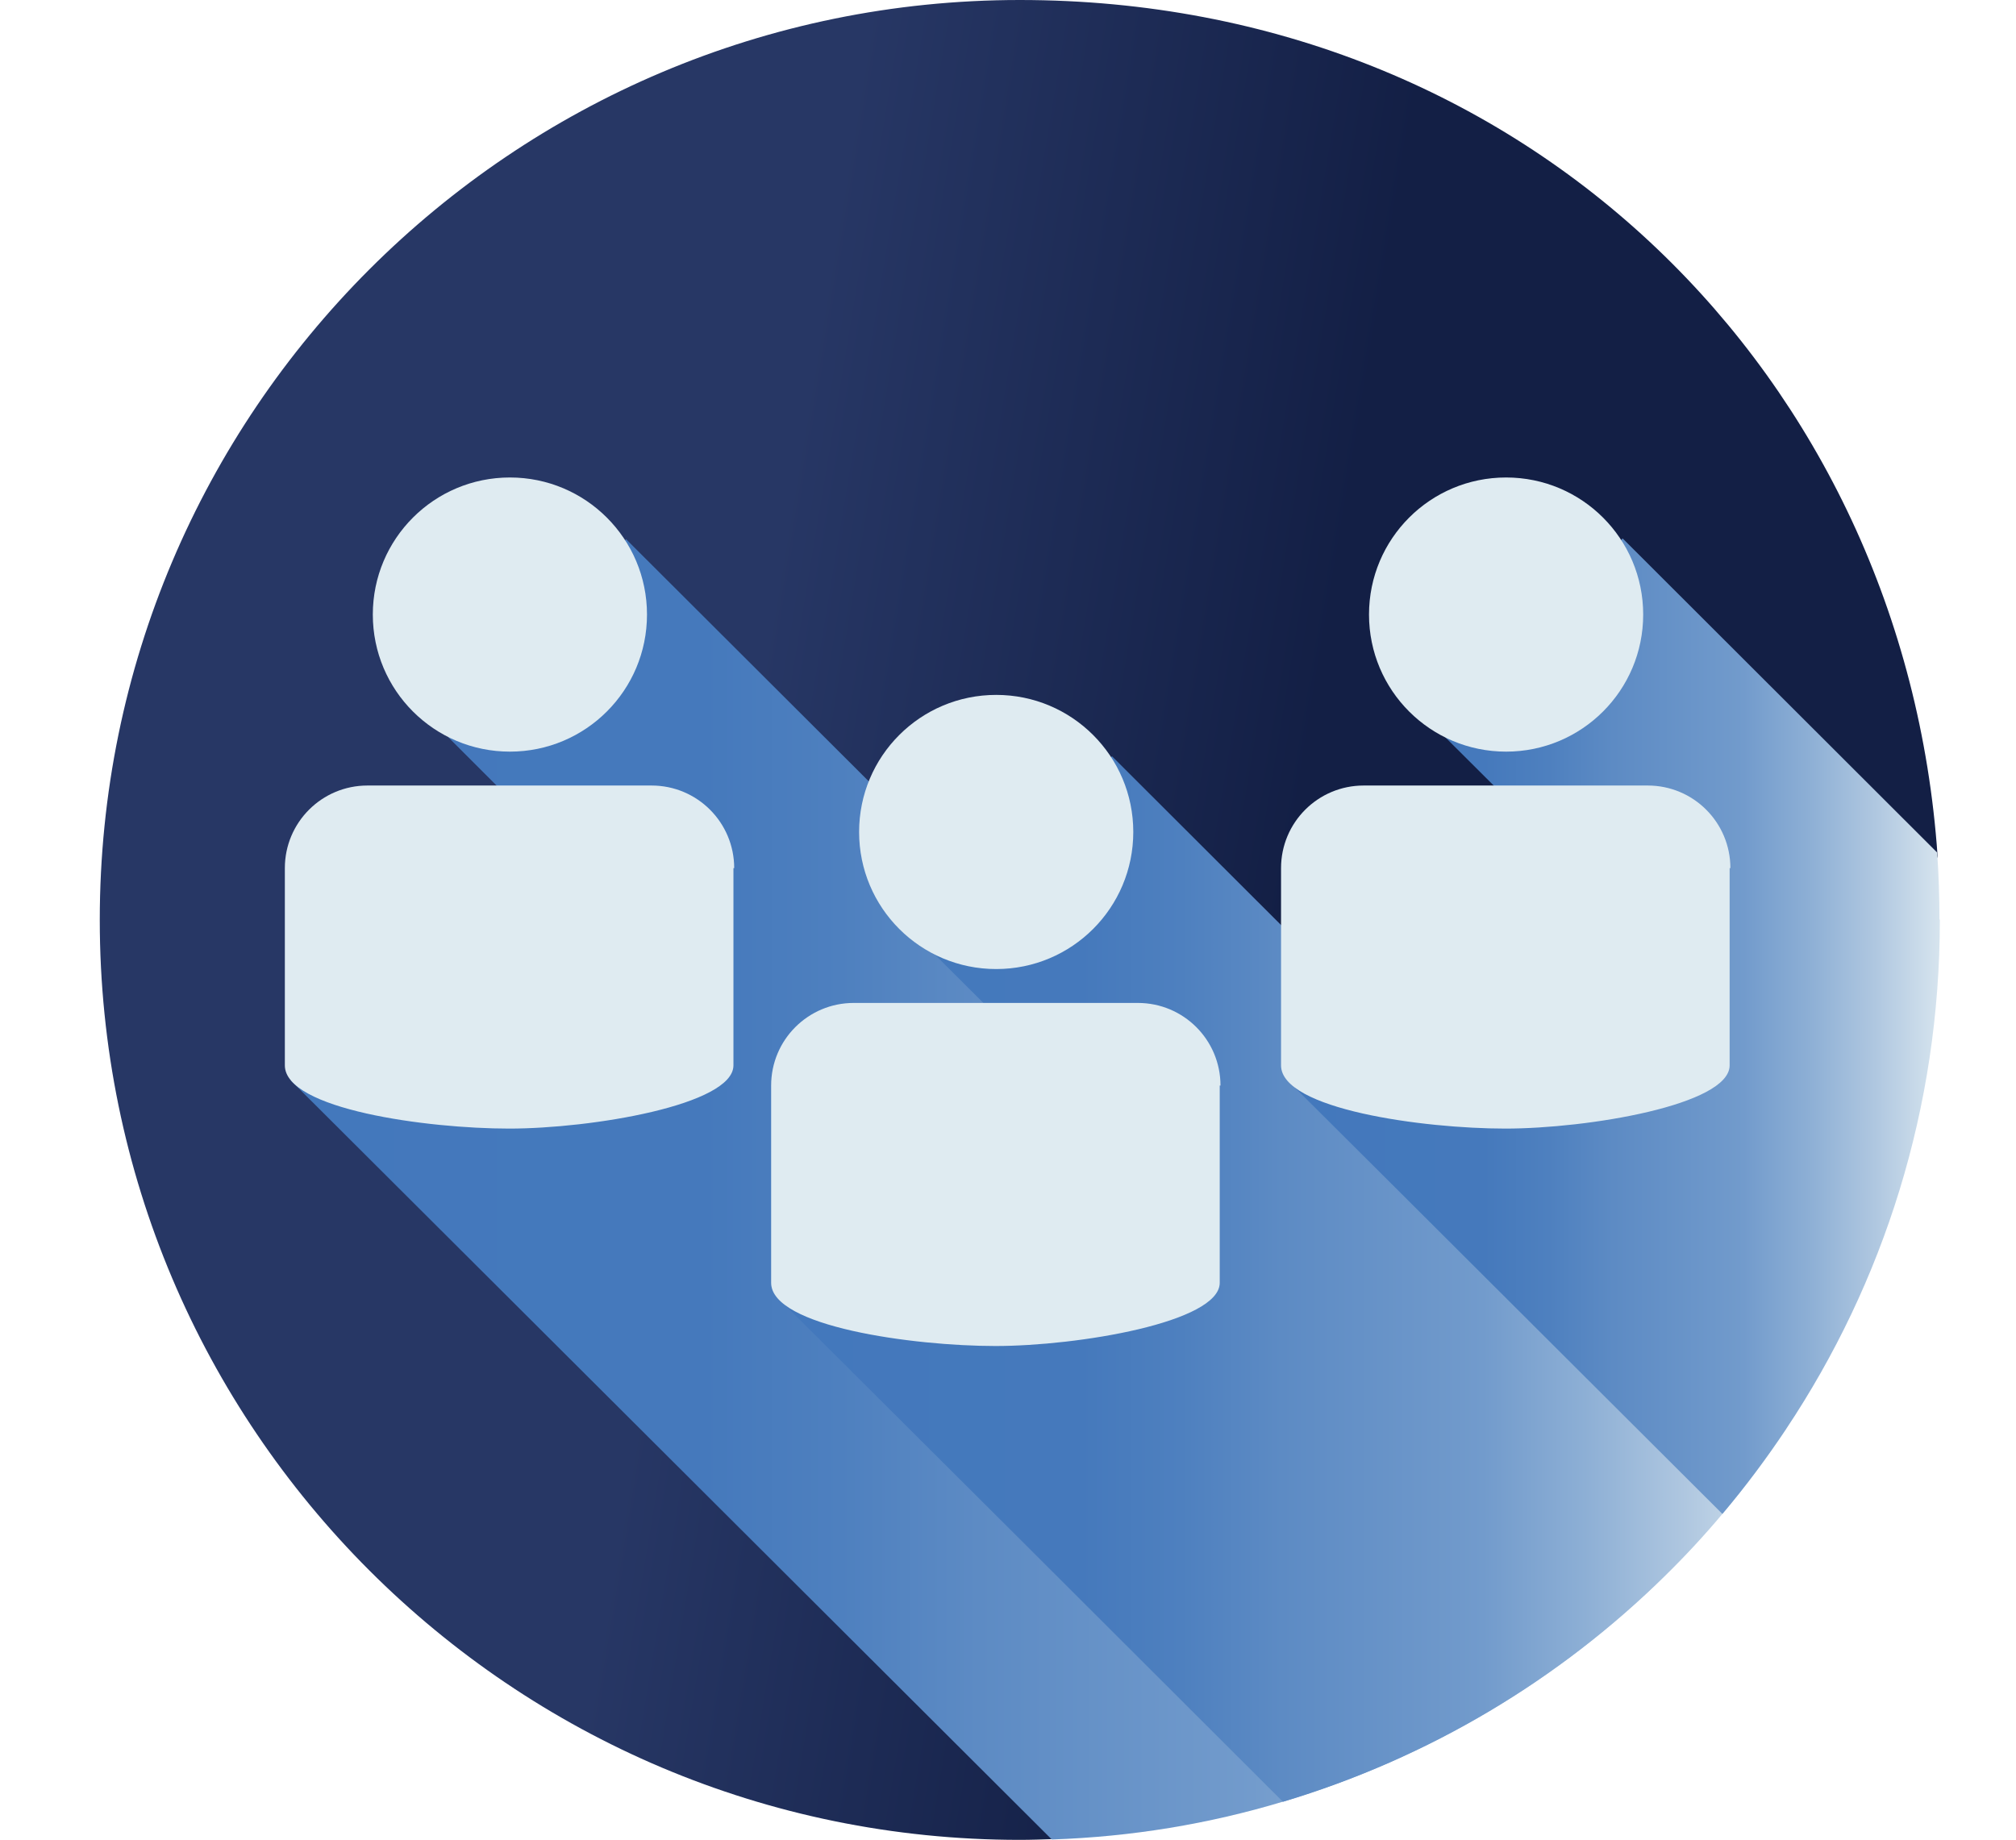 <svg xmlns="http://www.w3.org/2000/svg" xmlns:xlink="http://www.w3.org/1999/xlink" id="uuid-c023722f-773d-49a7-8925-31a78b152a4d" viewBox="0 0 529.4 483.2"><defs><style> .st0 { fill: url(#linear-gradient2); } .st1 { fill: url(#linear-gradient1); } .st2 { fill: #dfebf1; } .st3 { fill: none; } .st4 { fill: url(#linear-gradient3); } .st5 { fill: url(#linear-gradient); } </style><linearGradient id="linear-gradient" x1="190.2" y1="154.6" x2="335.3" y2="178.7" gradientTransform="translate(0 74)" gradientUnits="userSpaceOnUse"><stop offset="0" stop-color="#273765"></stop><stop offset="1" stop-color="#131f45"></stop></linearGradient><linearGradient id="linear-gradient1" x1="76.4" y1="173.7" x2="437.3" y2="173.7" gradientTransform="translate(0 486) scale(1 -1)" gradientUnits="userSpaceOnUse"><stop offset="0" stop-color="#4378bc"></stop><stop offset=".3" stop-color="#4579bc"></stop><stop offset=".4" stop-color="#4e80bf"></stop><stop offset=".5" stop-color="#5d8bc4"></stop><stop offset=".7" stop-color="#729bcc"></stop><stop offset=".8" stop-color="#8dafd5"></stop><stop offset=".9" stop-color="#afc7e0"></stop><stop offset="1" stop-color="#d6e4ee"></stop><stop offset="1" stop-color="#dfebf1"></stop></linearGradient><linearGradient id="linear-gradient2" x1="204.2" y1="150.1" x2="469.1" y2="150.1" gradientTransform="translate(0 486) scale(1 -1)" gradientUnits="userSpaceOnUse"><stop offset="0" stop-color="#4378bc"></stop><stop offset=".3" stop-color="#4579bc"></stop><stop offset=".4" stop-color="#4e80bf"></stop><stop offset=".5" stop-color="#5d8bc4"></stop><stop offset=".7" stop-color="#729bcc"></stop><stop offset=".8" stop-color="#8dafd5"></stop><stop offset=".9" stop-color="#afc7e0"></stop><stop offset="1" stop-color="#d6e4ee"></stop><stop offset="1" stop-color="#dfebf1"></stop></linearGradient><linearGradient id="linear-gradient3" x1="338.1" y1="216.5" x2="509.4" y2="216.5" gradientTransform="translate(0 486) scale(1 -1)" gradientUnits="userSpaceOnUse"><stop offset="0" stop-color="#4378bc"></stop><stop offset=".3" stop-color="#4579bc"></stop><stop offset=".4" stop-color="#4e80bf"></stop><stop offset=".5" stop-color="#5d8bc4"></stop><stop offset=".7" stop-color="#729bcc"></stop><stop offset=".8" stop-color="#8dafd5"></stop><stop offset=".9" stop-color="#afc7e0"></stop><stop offset="1" stop-color="#d6e4ee"></stop><stop offset="1" stop-color="#dfebf1"></stop></linearGradient></defs><path class="st5" d="M476.8,224.4c0,7.3-21.7,2-22.4,9.2-5.1,57.1-85.2,62.4-123.2,101.1-33.5,34.2-30,64-78.9,73.5-12.3,2.4,37,74.3,24.1,74.8-2.9.1-5.7.2-8.6.2-133.4,0-241.6-108.2-241.6-241.6S134.4,0,267.8,0s232.3,99.1,241,224.7c.4,5.6-32-5.9-32-.3Z"></path><path class="st1" d="M437.3,413.7c-27.8,27.4-62.1,48-100.5,59.5-19.3,5.8-39.6,9.2-60.6,9.9h0l-199.8-199.3,69.7-61.8-28.4-28.4,46.7-52,94.3,94.1,87.1,86.8,91.4,91.2h.1Z"></path><g id="uuid-a9ec5fa0-8bc7-4d86-aaf5-233cf16128b7"><g id="uuid-374380e0-8017-4f46-8d44-caf90ee49183"><path id="uuid-5876011f-2be2-4080-a622-04d9ffd4e6b4" class="st2" d="M169.9,161.4c0,19.9-16.1,36-36,36s-36-16.1-36-36,16.1-36,36-36,36,16.1,36,36h0"></path><path id="uuid-07054f4f-70c5-42b5-a8fd-2452be1602c2" class="st2" d="M192.8,228c0-12-9.7-21.7-21.7-21.7h-74.6c-12,0-21.7,9.7-21.7,21.7v51.8c0,11.5,37.3,16.6,58.9,16.6s58.9-6.2,58.9-16.6v-51.8h.2Z"></path></g></g><path class="st0" d="M469.1,375.2c-5.2,7.8-10.8,15.3-16.8,22.4-4.7,5.6-9.7,11-14.9,16.1-27.8,27.4-62.1,48-100.5,59.5l-69.3-69.2-63.4-63.2,69.7-61.8-28.5-28.4,13.4-15,33.2-37,66.8,66.7,32.7,32.6,77.5,77.4h0Z"></path><g id="uuid-9493150d-b816-4a65-b7ae-beb5d870fb0f"><g id="uuid-eeb8b3d2-a4f7-459b-ac4b-9591e259018f"><path id="uuid-1be383d6-edeb-4f27-be39-3009c0c5607d" class="st2" d="M297.6,218.5c0,19.9-16.1,36-36,36s-36-16.1-36-36,16.1-36,36-36,36,16.1,36,36h0"></path><path id="uuid-d6668c75-ca9a-4966-baca-950674dc11a9" class="st2" d="M320.5,285.1c0-12-9.7-21.7-21.7-21.7h-74.6c-12,0-21.7,9.7-21.7,21.7v51.8c0,11.5,37.3,16.6,58.9,16.6s58.9-6.2,58.9-16.6v-51.8h.2Z"></path></g></g><path class="st4" d="M509.4,241.6c0,49.4-14.8,95.3-40.3,133.6-5.2,7.8-10.8,15.3-16.8,22.4l-87-86.8-27.2-27.1,20.8-18.5,48.9-43.4-28.5-28.4,46.8-52,82.6,82.5h0c.4,5.8.6,11.7.6,17.6h.1Z"></path><g id="uuid-8eb55e8a-496a-4175-b1db-ec213b3829b1"><g id="uuid-0bc8b2b3-98b6-4bdc-920d-de6c4db39c44"><path id="uuid-f045b43c-bff0-4da5-ad5a-a6ee89c08457" class="st2" d="M431.5,161.4c0,19.9-16.1,36-36,36s-36-16.1-36-36,16.1-36,36-36,36,16.1,36,36h0"></path><path id="uuid-05e6aa2d-909a-40bf-9e1d-b6d7954ba8d2" class="st2" d="M454.4,228c0-12-9.7-21.7-21.7-21.7h-74.6c-12,0-21.7,9.7-21.7,21.7v51.8c0,11.5,37.3,16.6,58.9,16.6s58.9-6.2,58.9-16.6v-51.8h.2Z"></path></g></g><path class="st3" d="M509.4,241.6c0,49.4-14.8,95.3-40.3,133.6-5.2,7.8-10.8,15.3-16.8,22.4-4.7,5.6-9.7,11-14.9,16.1-27.8,27.4-62.1,48-100.5,59.5-19.3,5.8-39.6,9.2-60.6,9.9-2.8,0-5.7.2-8.5.2-21.9,0-43.1-2.9-63.3-8.4-1.9-.5-3.8-1.1-5.7-1.6-1.9-.6-3.8-1.2-5.7-1.8-2.8-.9-5.6-1.9-8.4-2.9h0c-66.6-24.4-119.5-77.3-143.9-143.9h0c-1-2.8-2-5.6-2.9-8.4-.6-1.9-1.2-3.8-1.8-5.7-.6-1.9-1.1-3.8-1.6-5.7-5.5-20.2-8.4-41.4-8.4-63.3s2.9-43.1,8.4-63.3c.5-1.9,1.1-3.8,1.6-5.7.6-1.9,1.1-3.8,1.8-5.7.9-2.8,1.9-5.6,2.9-8.4h0C65.2,91.9,118.1,39,184.7,14.7h0c2.8-1,5.6-2,8.4-2.9,1.9-.6,3.8-1.2,5.7-1.8s3.8-1.1,5.7-1.6C224.7,2.9,245.9,0,267.8,0s2.1,0,3.1,0c121.4,1.5,221.1,92.5,236.5,210.1.2,1.9.5,3.9.7,5.8,0,1,.2,2,.3,2.9.2,1.7.3,3.4.4,5.1.4,5.8.6,11.7.6,17.6h0Z"></path></svg>